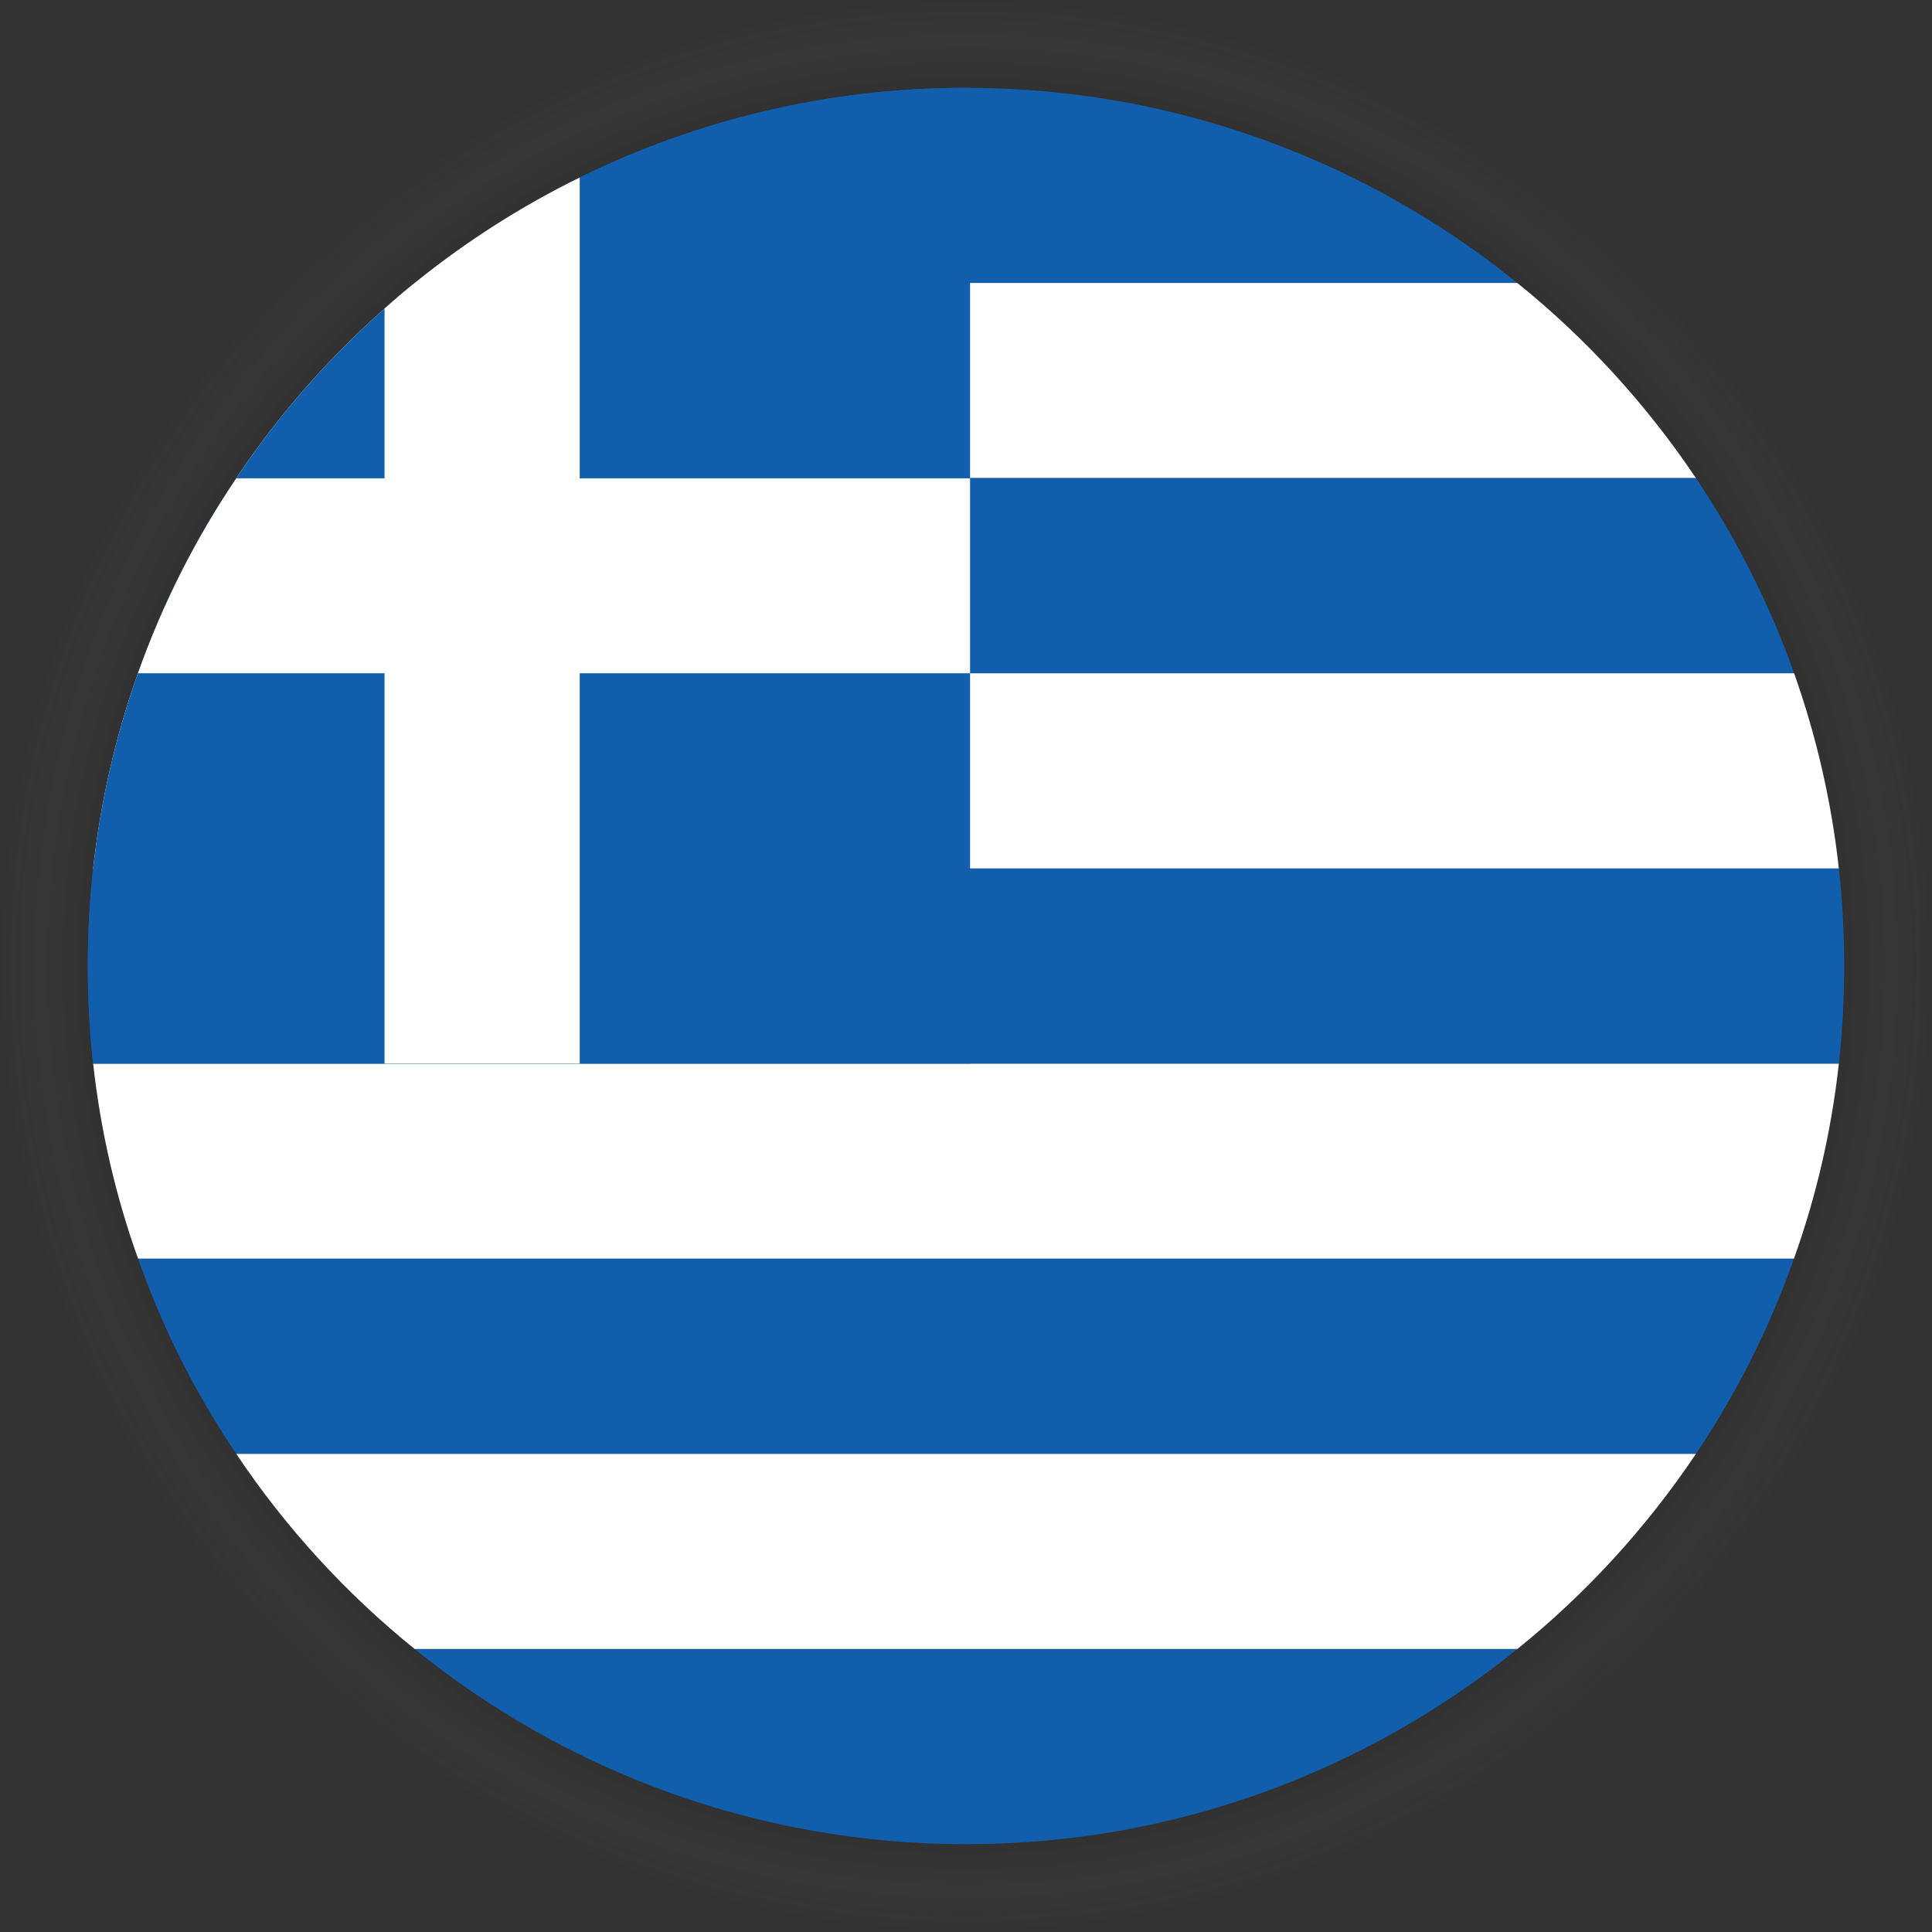 <?xml version="1.0" encoding="UTF-8"?> <svg xmlns="http://www.w3.org/2000/svg" xmlns:xlink="http://www.w3.org/1999/xlink" viewBox="0 0 300 300"><rect x="0" y="0" width="300" height="300" fill="#333333" stroke="none"/><defs><style> .cls-1 { fill: #fff; } .cls-2 { fill: url(#radial-gradient); mix-blend-mode: multiply; opacity: .06; } .cls-3 { isolation: isolate; } .cls-4 { fill: #115ead; } </style><radialGradient id="radial-gradient" cx="150" cy="150" fx="150" fy="150" r="150" gradientUnits="userSpaceOnUse"><stop offset=".9" stop-color="#000"></stop><stop offset="1" stop-color="#fff" stop-opacity="0"></stop></radialGradient></defs><g class="cls-3"><g id="_Слой_2" data-name="Слой 2"><g id="_Слой_1-2" data-name="Слой 1"><circle class="cls-2" cx="150" cy="150" r="150"></circle><g><g><path class="cls-1" d="M285.537,165.152c-1.163,10.499-3.52,20.661-6.98,30.303H21.446c-3.462-9.642-5.816-19.773-6.983-30.303H285.537Z"></path><path class="cls-4" d="M278.557,195.455c-3.796,10.805-8.939,20.967-15.214,30.303H36.688c-6.306-9.336-11.449-19.498-15.242-30.303H278.557Z"></path><path class="cls-1" d="M263.343,225.758c-7.684,11.448-17.021,21.671-27.735,30.303H64.392c-10.684-8.632-20.051-18.855-27.704-30.303h226.655Z"></path><path class="cls-4" d="M235.608,256.061c-23.419,18.947-53.205,30.303-85.59,30.303s-62.208-11.356-85.626-30.303H235.608Z"></path><path class="cls-4" d="M235.608,43.939H64.392c7.871-6.367,16.47-11.876,25.626-16.376,18.089-8.907,38.477-13.927,60.001-13.927h.612c32.143,.153,61.712,11.478,84.977,30.303Z"></path><path class="cls-4" d="M286.364,150c0,5.112-.276,10.193-.827,15.152H14.463c-.551-4.959-.827-10.04-.827-15.152s.276-10.193,.827-15.152H285.537c.551,4.959,.827,10.04,.827,15.152Z"></path><path class="cls-1" d="M263.343,74.242H36.688c6.493-9.734,14.265-18.58,23.024-26.324,1.531-1.377,3.089-2.694,4.681-3.979H235.608c10.714,8.632,20.051,18.855,27.735,30.303Z"></path><path class="cls-4" d="M278.591,104.545H21.412c3.827-10.774,8.969-20.937,15.276-30.272v-.031h226.655c6.276,9.336,11.418,19.529,15.248,30.303Z"></path><path class="cls-1" d="M285.537,134.848H14.463c1.166-10.499,3.52-20.631,6.949-30.303H278.591c3.425,9.672,5.783,19.804,6.946,30.303Z"></path></g><g><path class="cls-4" d="M150.631,13.636V165.152H14.463c-.551-4.959-.827-10.04-.827-15.152s.276-10.193,.827-15.152c1.166-10.499,3.52-20.631,6.949-30.303,3.827-10.774,8.969-20.937,15.276-30.272v-.031c6.493-9.734,14.265-18.58,23.024-26.324,1.531-1.377,3.089-2.694,4.681-3.979,7.871-6.367,16.47-11.876,25.626-16.376,18.089-8.907,38.477-13.927,60.001-13.927h.612Z"></path><path class="cls-1" d="M150.631,74.273v30.272H21.412c3.827-10.774,8.969-20.937,15.276-30.272h113.943Z"></path><path class="cls-1" d="M90.018,27.564V165.152h-30.306V47.919c1.531-1.377,3.089-2.694,4.681-3.979,7.871-6.367,16.47-11.876,25.626-16.376Z"></path></g></g></g></g></g></svg> 